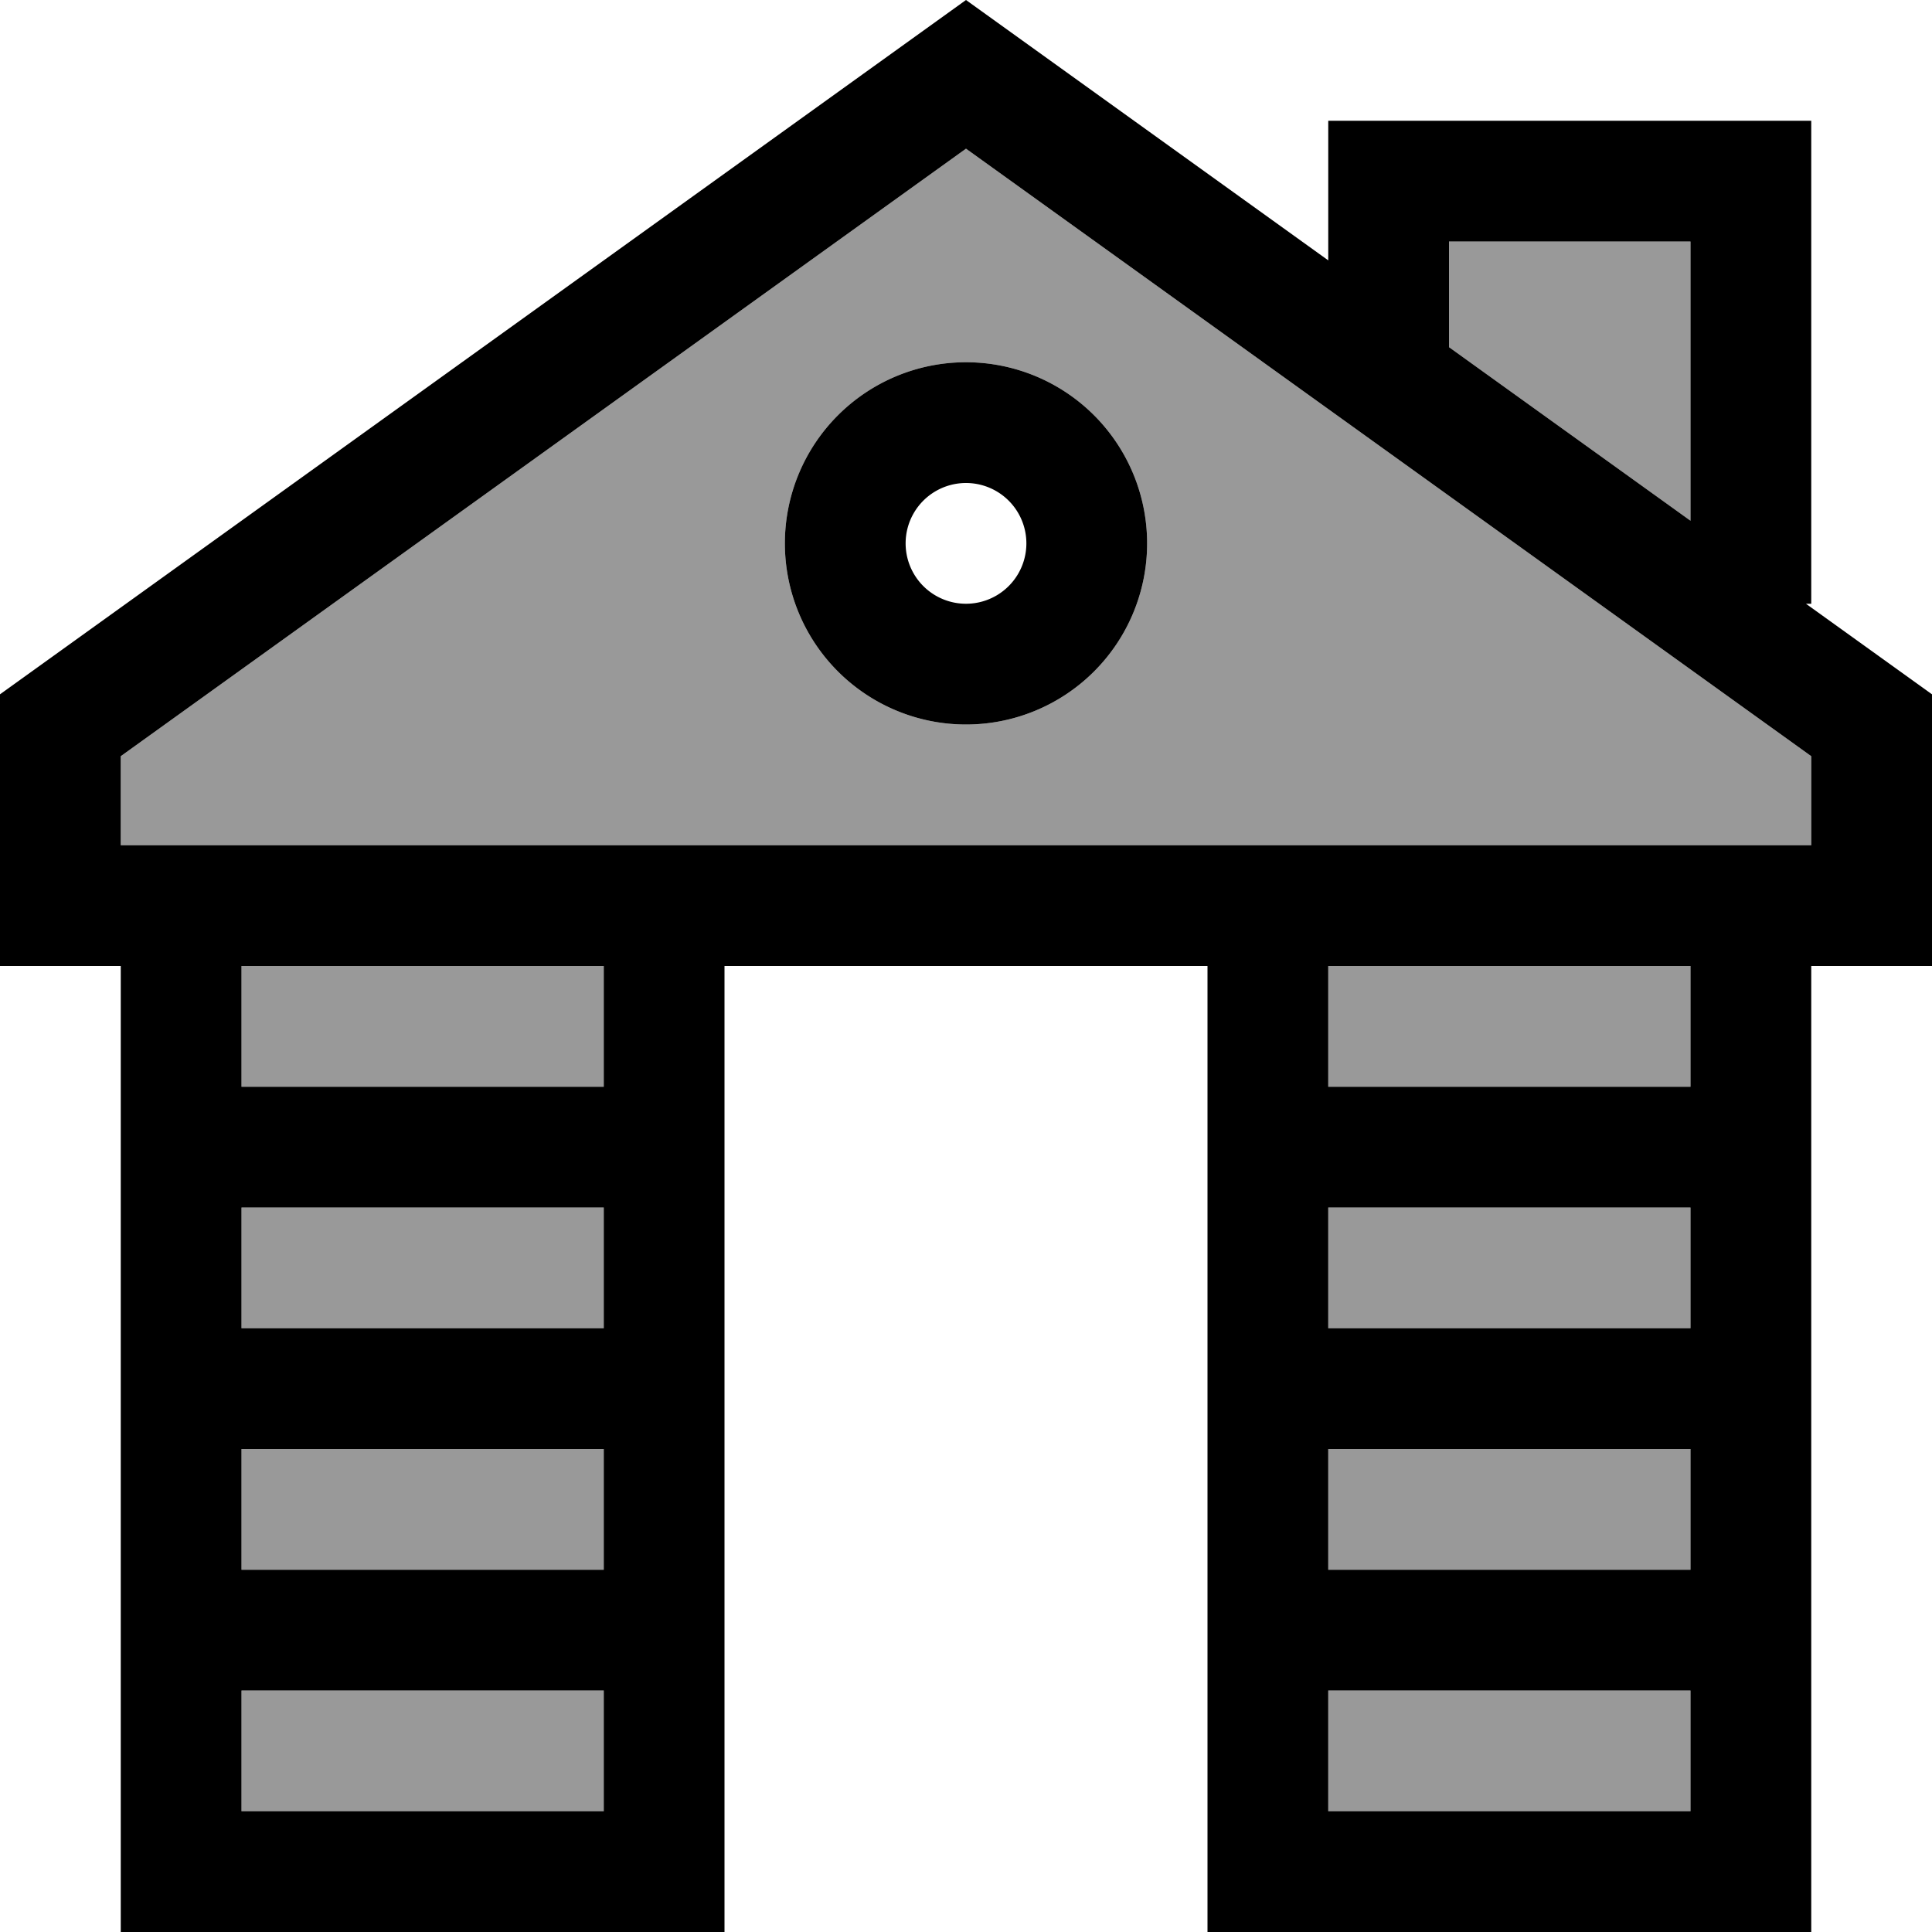 <svg xmlns="http://www.w3.org/2000/svg" viewBox="0 0 512 512"><!--! Font Awesome Pro 6.7.2 by @fontawesome - https://fontawesome.com License - https://fontawesome.com/license (Commercial License) Copyright 2024 Fonticons, Inc. --><defs><style>.fa-secondary{opacity:.4}</style></defs><path class="fa-secondary" d="M32 200.4L32 224l32 0 96 0 32 0 128 0 32 0 96 0 32 0 0-23.6L256 39.4 32 200.4zM64 256l0 32 96 0 0-32-96 0zm0 64l0 32 96 0 0-32-96 0zm0 64l0 32 96 0 0-32-96 0zm0 64l0 32 96 0 0-32-96 0zM304 144a48 48 0 1 1 -96 0 48 48 0 1 1 96 0zm48 112l0 32 96 0 0-32-96 0zm0 64l0 32 96 0 0-32-96 0zm0 64l0 32 96 0 0-32-96 0zm0 64l0 32 96 0 0-32-96 0zM384 64l0 28 64 46 0-74-64 0z"/><path class="fa-primary" d="M32 224l32 0 96 0 32 0 128 0 32 0 96 0 32 0 0-23.6L256 39.4 32 200.4 32 224zm0 32L0 256l0-32 0-40L256 0l96 69 0-21 0-16 16 0 96 0 16 0 0 16 0 112-1.4 0L512 184l0 40 0 32-32 0 0 32 0 32 0 32 0 32 0 32 0 32 0 32 0 32-32 0-96 0-32 0 0-32 0-32 0-32 0-32 0-32 0-32 0-32 0-32-128 0 0 32 0 32 0 32 0 32 0 32 0 32 0 32 0 32-32 0-96 0-32 0 0-32 0-32 0-32 0-32 0-32 0-32 0-32 0-32zm128 0l-96 0 0 32 96 0 0-32zm192 0l0 32 96 0 0-32-96 0zm96-118l0-74-64 0 0 28 64 46zM256 128a16 16 0 1 0 0 32 16 16 0 1 0 0-32zm48 16a48 48 0 1 1 -96 0 48 48 0 1 1 96 0zM160 320l-96 0 0 32 96 0 0-32zm0 64l-96 0 0 32 96 0 0-32zM64 480l96 0 0-32-96 0 0 32zM448 320l-96 0 0 32 96 0 0-32zm0 64l-96 0 0 32 96 0 0-32zm-96 96l96 0 0-32-96 0 0 32z"/></svg>
